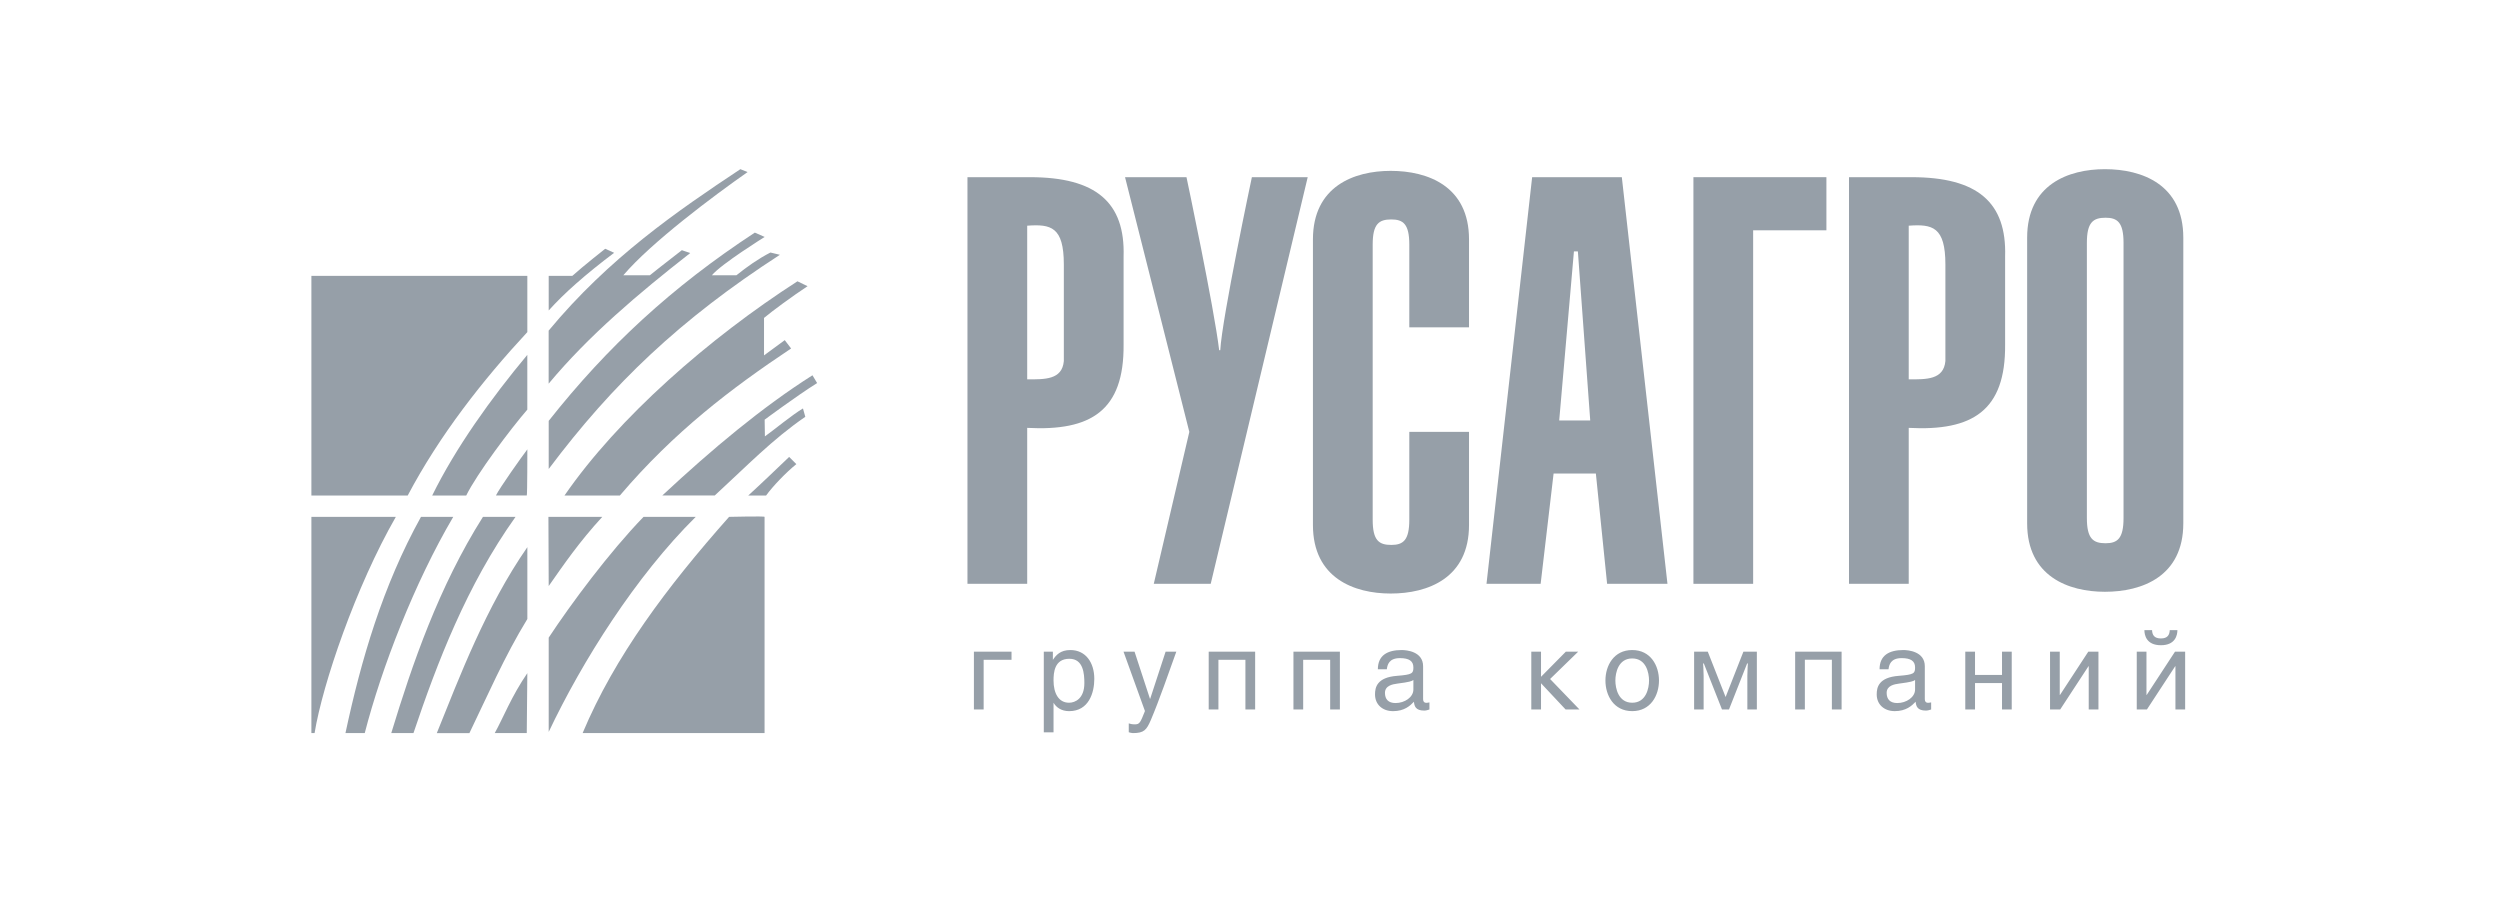<svg width="133" height="48" viewBox="0 0 133 48" fill="none" xmlns="http://www.w3.org/2000/svg">
<path d="M28.053 18.879C26.121 21.194 24.234 23.833 22.992 26.363H24.802C25.385 25.183 27.163 22.821 28.053 21.792V18.879Z" fill="#969FA8"/>
<path d="M28.055 23.906C27.718 24.351 26.597 25.931 26.383 26.36H28.025C28.055 26.315 28.055 23.906 28.055 23.906Z" fill="#969FA8"/>
<path d="M28.054 14.676H16.566V26.363H21.689C23.39 23.143 25.692 20.213 28.054 17.668V14.676Z" fill="#969FA8"/>
<path d="M18.379 38.999H19.405C20.294 35.549 22.044 31.011 24.114 27.496H22.397C20.356 31.178 19.207 35.121 18.379 38.999Z" fill="#969FA8"/>
<path d="M20.816 38.999H21.997C23.255 35.258 24.834 31.131 27.427 27.496H25.694C23.347 31.21 21.935 35.32 20.816 38.999Z" fill="#969FA8"/>
<path d="M16.566 38.999H16.736C17.164 36.378 18.928 31.21 21.059 27.496H16.566V38.999Z" fill="#969FA8"/>
<path d="M23.238 39.001H24.973C25.938 37.009 26.828 34.937 28.055 32.93V29.109C25.847 32.286 24.434 36.042 23.238 39.001Z" fill="#969FA8"/>
<path d="M26.32 39H28.024L28.054 35.812C27.21 37.039 26.764 38.205 26.32 39Z" fill="#969FA8"/>
<path d="M36.719 13.463L36.275 13.31C35.491 13.91 34.571 14.645 34.571 14.645H33.16C34.648 12.896 37.975 10.411 39.772 9.154L39.387 9C36.013 11.24 32.393 13.725 29.188 17.589V20.411C31.32 17.849 33.972 15.61 36.719 13.463Z" fill="#969FA8"/>
<path d="M41.491 13.555L40.987 13.434C40.357 13.755 39.728 14.199 39.176 14.645H37.872C38.363 14.047 40.68 12.605 40.68 12.605L40.157 12.375C35.755 15.258 32.305 18.449 29.191 22.39V24.95C32.597 20.412 36.184 16.991 41.491 13.555Z" fill="#969FA8"/>
<path d="M32.672 13.449L32.197 13.234C32.197 13.234 31.047 14.139 30.448 14.675H29.191V16.517C30.004 15.611 31.124 14.615 32.672 13.449Z" fill="#969FA8"/>
<path d="M42.087 18.539L41.749 18.095C41.443 18.325 40.952 18.677 40.646 18.907V16.913C41.106 16.529 42.15 15.762 42.962 15.226L42.425 14.965C37.731 17.986 32.886 22.219 30.031 26.361H32.977C35.876 22.956 38.913 20.655 42.087 18.539Z" fill="#969FA8"/>
<path d="M42.718 21.729C42.105 22.097 41.246 22.818 40.693 23.216L40.679 22.327C40.679 22.327 42.412 21.039 43.471 20.379L43.223 19.965C40.539 21.668 37.902 23.876 35.234 26.36H38.025C39.727 24.796 41.077 23.386 42.842 22.174L42.718 21.729Z" fill="#969FA8"/>
<path d="M42.365 24.692L41.982 24.309C41.29 24.969 40.478 25.751 39.805 26.363H40.755C41.108 25.873 41.813 25.137 42.365 24.692Z" fill="#969FA8"/>
<path d="M29.176 27.496L29.191 31.177C29.974 30.059 30.801 28.846 32.042 27.496H29.176Z" fill="#969FA8"/>
<path d="M29.191 33.922V38.938C30.97 35.18 33.822 30.655 37.014 27.496H34.237C32.412 29.382 30.372 32.129 29.191 33.922Z" fill="#969FA8"/>
<path d="M38.788 27.497C35.492 31.209 32.699 34.935 30.996 38.999H40.675V27.497C40.69 27.451 38.788 27.497 38.788 27.497Z" fill="#969FA8"/>
<path d="M54.647 31.059V22.763C58.037 22.944 59.806 21.85 59.775 18.326V13.649C59.865 10.764 58.305 9.426 54.796 9.426H51.469V31.059H54.647ZM54.647 12.007C55.909 11.915 56.596 12.067 56.596 14.073V19.209C56.506 20.212 55.576 20.182 54.647 20.182V12.007Z" fill="#969FA8"/>
<path d="M63.121 9.426C63.121 9.426 64.59 16.355 64.86 18.632H64.918C65.01 16.929 66.6 9.426 66.6 9.426H69.57L64.41 31.059H61.381L63.272 22.977L59.852 9.426H63.121Z" fill="#969FA8"/>
<path d="M74.975 17.415V13.011C74.975 11.915 74.646 11.674 74.016 11.674C73.355 11.674 73.027 11.915 73.027 13.011V27.651C73.027 28.749 73.355 28.99 74.016 28.99C74.646 28.99 74.975 28.749 74.975 27.651V22.977H78.152V27.93C78.152 30.755 75.966 31.576 73.985 31.576C72.038 31.576 69.848 30.755 69.848 27.93V12.737C69.848 9.909 72.038 9.09 73.985 9.09C75.966 9.09 78.152 9.909 78.152 12.737V17.415H74.975Z" fill="#969FA8"/>
<path d="M79.082 31.059H81.962L82.651 25.192H84.9L85.498 31.059H88.709L86.281 9.426H81.51L79.082 31.059ZM82.95 22.367L83.733 13.374H83.943L84.6 22.367H82.95Z" fill="#969FA8"/>
<path d="M90.09 31.059V9.426H97.165V12.252H93.267V31.059H90.09Z" fill="#969FA8"/>
<path d="M101.544 31.059V22.763C104.934 22.944 106.704 21.85 106.672 18.326V13.649C106.761 10.764 105.206 9.426 101.695 9.426H98.367V31.059H101.544ZM101.544 12.007C102.805 11.915 103.495 12.067 103.495 14.073V19.209C103.401 20.212 102.475 20.182 101.544 20.182V12.007Z" fill="#969FA8"/>
<path d="M107.844 27.84C107.844 30.663 110.036 31.483 111.982 31.483C113.963 31.483 116.152 30.663 116.152 27.84V12.645C116.152 9.818 113.963 9 111.982 9C110.036 9 107.844 9.818 107.844 12.645V27.84ZM111.022 12.918C111.022 11.828 111.354 11.583 112.015 11.583C112.644 11.583 112.972 11.828 112.972 12.918V27.564C112.972 28.657 112.644 28.901 112.015 28.901C111.354 28.901 111.022 28.657 111.022 27.564V12.918Z" fill="#969FA8"/>
<path d="M51.812 34.669V37.745H52.33V35.1H53.813V34.669H51.812ZM56.891 35.047C57.635 35.047 57.688 35.838 57.688 36.344C57.688 37.164 57.199 37.385 56.873 37.385C56.309 37.385 56.048 36.867 56.048 36.199C56.048 35.797 56.088 35.047 56.891 35.047ZM55.53 38.961H56.048V37.385C56.193 37.635 56.466 37.833 56.879 37.833C57.926 37.833 58.217 36.85 58.217 36.117C58.217 35.245 57.757 34.582 56.943 34.582C56.408 34.582 56.181 34.855 56.013 35.105V34.669H55.53V38.961ZM59.771 34.669L60.911 37.827C60.661 38.461 60.626 38.536 60.364 38.536C60.224 38.536 60.114 38.507 60.05 38.484V38.955C60.132 38.978 60.196 39.001 60.271 39.001C60.864 39.001 60.998 38.833 61.225 38.304C61.649 37.315 62.219 35.675 62.58 34.669H62.01L61.19 37.175H61.178L60.358 34.669H59.771ZM64.303 34.669V37.745H64.82V35.1H66.256V37.745H66.774V34.669H64.303ZM68.811 34.669V37.745H69.329V35.1H70.765V37.745H71.282V34.669H68.811ZM73.779 35.606C73.808 35.373 73.889 35.012 74.476 35.012C74.965 35.012 75.192 35.169 75.192 35.507C75.192 35.826 75.134 35.89 74.325 35.954C73.244 36.036 73.151 36.577 73.151 36.943C73.151 37.478 73.546 37.833 74.11 37.833C74.709 37.833 75.017 37.548 75.221 37.333C75.244 37.565 75.308 37.803 75.767 37.803C75.884 37.803 75.959 37.769 76.046 37.745V37.367C75.988 37.379 75.924 37.391 75.878 37.391C75.773 37.391 75.709 37.327 75.709 37.199V35.443C75.709 34.652 74.814 34.582 74.569 34.582C73.808 34.582 73.302 34.867 73.302 35.606H73.779ZM75.192 36.681C75.192 37.094 74.727 37.402 74.244 37.402C73.86 37.402 73.68 37.199 73.68 36.861C73.68 36.472 74.087 36.402 74.343 36.367C74.982 36.286 75.11 36.239 75.192 36.175V36.681Z" fill="#969FA8"/>
<path d="M84.029 37.745L82.465 36.123L83.959 34.669H83.302L81.982 36.006V34.669H81.465V37.745H81.982V36.349L83.291 37.745H84.029ZM85.409 36.204C85.409 36.995 85.851 37.832 86.834 37.832C87.816 37.832 88.258 36.995 88.258 36.204C88.258 35.413 87.816 34.582 86.834 34.582C85.851 34.582 85.409 35.413 85.409 36.204ZM85.938 36.204C85.938 35.791 86.095 35.029 86.834 35.029C87.572 35.029 87.729 35.791 87.729 36.204C87.729 36.617 87.572 37.385 86.834 37.385C86.095 37.385 85.938 36.617 85.938 36.204ZM90.127 34.669V37.745H90.633V35.96C90.633 35.634 90.604 35.297 90.604 35.297H90.644L91.61 37.745H91.982L92.947 35.297H92.988C92.988 35.297 92.959 35.634 92.959 35.96V37.745H93.465V34.669H92.749L91.802 37.082L90.854 34.669H90.127ZM95.502 34.669V37.745H96.019V35.099H97.456V37.745H97.973V34.669H95.502ZM100.469 35.605C100.498 35.373 100.58 35.012 101.167 35.012C101.656 35.012 101.882 35.169 101.882 35.506C101.882 35.826 101.824 35.89 101.016 35.954C99.934 36.035 99.841 36.576 99.841 36.943C99.841 37.477 100.237 37.832 100.801 37.832C101.4 37.832 101.708 37.547 101.912 37.332C101.935 37.565 101.999 37.803 102.458 37.803C102.574 37.803 102.65 37.768 102.737 37.745V37.367C102.679 37.379 102.615 37.39 102.568 37.39C102.464 37.39 102.4 37.326 102.4 37.198V35.442C102.4 34.652 101.504 34.582 101.26 34.582C100.498 34.582 99.993 34.867 99.993 35.605H100.469ZM101.882 36.681C101.882 37.094 101.417 37.402 100.935 37.402C100.551 37.402 100.37 37.198 100.37 36.861C100.37 36.471 100.778 36.402 101.033 36.367C101.673 36.285 101.801 36.239 101.882 36.175V36.681ZM105.071 34.669H104.553V37.745H105.071V36.338H106.507V37.745H107.024V34.669H106.507V35.907H105.071V34.669ZM109.579 34.669H109.062V37.745H109.602L111.108 35.442H111.12V37.745H111.637V34.669H111.097L109.591 36.972H109.579V34.669ZM115.838 33.523H115.431C115.419 33.779 115.314 33.965 114.96 33.965C114.605 33.965 114.5 33.779 114.489 33.523H114.082C114.082 33.785 114.186 34.326 114.96 34.326C115.733 34.326 115.838 33.785 115.838 33.523ZM116.25 37.745V34.669H115.71L114.204 36.972H114.192V34.669H113.675V37.745H114.215L115.721 35.442H115.733V37.745H116.25Z" fill="#969FA8"/>
</svg>
